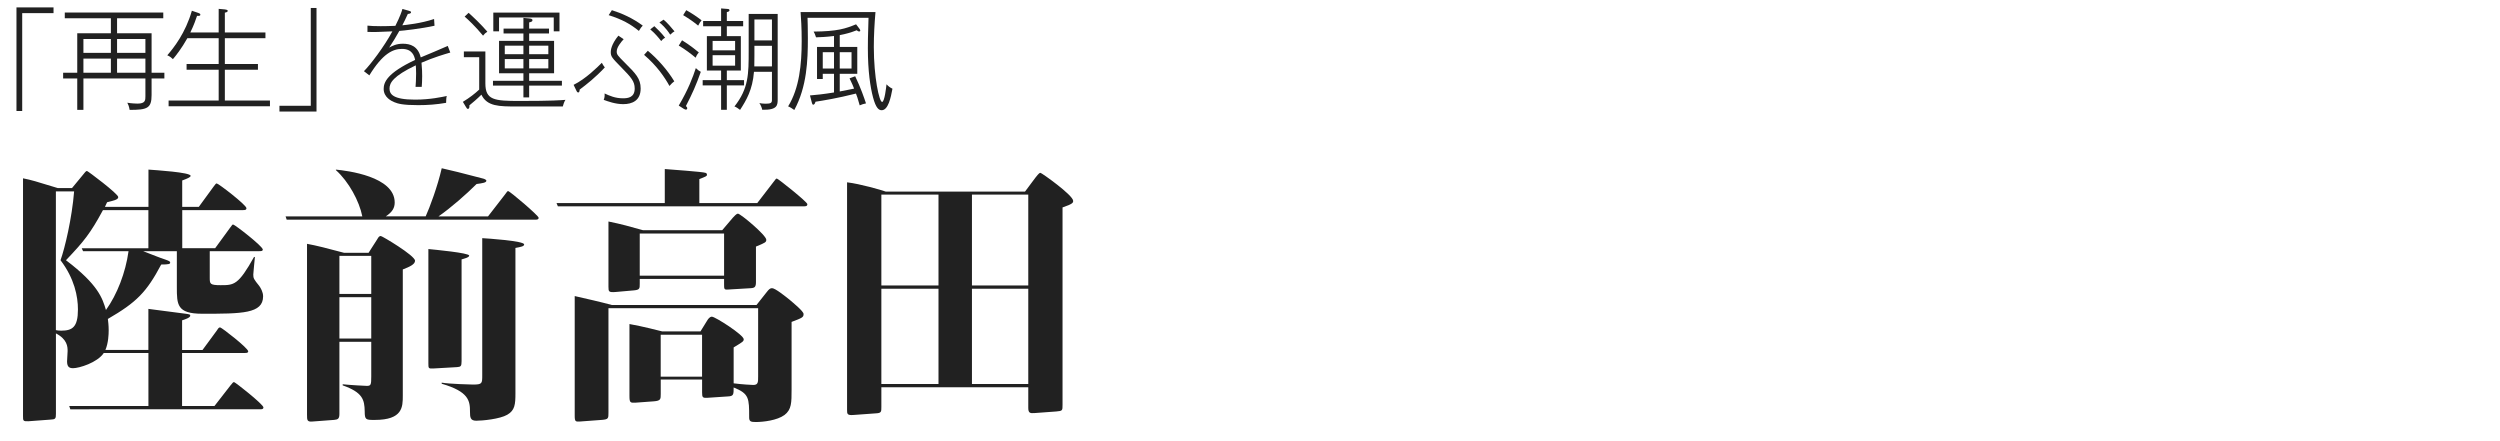 <?xml version="1.0" encoding="UTF-8"?><svg id="copy" xmlns="http://www.w3.org/2000/svg" width="680" height="120" viewBox="0 0 680 120"><defs><style>.cls-1{fill:#212121;}</style></defs><path class="cls-1" d="m6.04,3.58v26.61h-1.56V2.02h10.08v1.56H6.04Z"/><path class="cls-1" d="m44.71,19.78v1.56h-3.48v4.53c0,3.6-1.2,4.02-5.97,4.02-.18-1.05-.39-1.47-.63-1.95,1.2.21,2.58.24,2.79.24,2.13,0,2.13-.96,2.13-1.98v-4.86h-16.86v8.55h-1.68v-8.55h-3.84v-1.56h3.84v-10.74h9.15v-4.08h-12.54v-1.56h26.79v1.56h-12.57v4.08h9.39v10.74h3.48Zm-14.55-5.4v-3.78h-7.47v3.78h7.47Zm0,5.4v-3.84h-7.47v3.84h7.47Zm9.39-5.4v-3.78h-7.71v3.78h7.71Zm0,5.4v-3.84h-7.71v3.84h7.71Z"/><path class="cls-1" d="m45.86,28.9v-1.56h13.62v-8.37h-8.73v-1.56h8.73v-7.02h-8.52c-1.59,2.85-3.18,4.83-3.93,5.7-.48-.45-.81-.75-1.53-1.05,1.77-2.04,4.95-6.06,6.69-12.12l1.68.57c.24.09.63.21.63.48,0,.45-.6.36-.9.33-.3.9-.81,2.43-1.83,4.53h7.71V2.41l1.68.15c.21.03.78.09.78.39,0,.33-.48.45-.78.48v5.4h11.04v1.56h-11.04v7.02h9v1.56h-9v8.37h12.27v1.56h-27.57Z"/><path class="cls-1" d="m76.01,30.33v-1.56h8.52V2.17h1.56v28.17h-10.08Z"/><path class="cls-1" d="m114.65,17.05c.15,1.41.18,2.85.18,3.69,0,1.35-.06,2.1-.12,2.88h-1.68c.06-.87.15-2.04.15-3.6,0-1.23-.06-1.89-.09-2.25-6.18,2.94-7.14,4.8-7.14,6.3s.87,3.03,6.96,3.03c4.11,0,7.29-.72,8.61-.99-.15.54-.15,1.05-.18,1.86-2.61.45-4.95.63-7.59.63-4.17,0-5.52-.39-6.51-.81-.75-.3-2.88-1.32-2.88-3.6,0-1.77.87-4.29,8.55-7.89-.21-1.05-.75-3-3.57-3-2.49,0-5.25,1.29-8.88,7.2l-1.47-1.14c1.8-1.8,5.49-6.66,7.74-10.83-4.11.18-4.59.21-6.78.15v-1.71c.96.09,1.71.15,3.6.15,1.02,0,2.52-.03,3.99-.09,1.32-2.61,1.74-3.96,1.92-4.59l1.62.45c.42.12.72.18.72.45,0,.39-.63.42-.87.45-.72,1.56-.96,2.07-1.5,3.09.93-.09,5.1-.51,8.64-1.71l.12,1.83c-3.66.81-8.61,1.35-9.57,1.41-.87,1.59-1.8,3.06-2.76,4.53.84-.45,1.92-1.05,3.72-1.05,1.98,0,4.11.63,4.86,3.72,1.17-.48,6.33-2.64,7.35-3.12l.69,1.8c-1.53.45-4.53,1.32-7.83,2.76Z"/><path class="cls-1" d="m153.08,28.96h-12.54c-4.77,0-8.07,0-9.6-3.21-1.14,1.14-2.28,2.1-3.27,2.91.09.93-.33.96-.39.96-.21,0-.33-.15-.57-.57l-.81-1.35c1.83-1.11,3.33-2.28,4.44-3.33v-8.82h-4.17v-1.56h5.85v8.7c0,4.53,2.43,4.77,9.3,4.77,9.03,0,11.22-.21,12.48-.3-.36.48-.66,1.56-.72,1.8Zm-21.69-19.26c-2.22-2.67-4.05-4.35-5.01-5.19l1.08-1.02c1.32,1.2,3.12,2.85,5.1,5.13-.51.33-.75.54-1.17,1.08Zm12.54,13.59v3.21h-1.56v-3.21h-8.28v-1.32h8.28v-2.04h-6.63v-8.82h6.63v-2.01h-5.4v-1.32h5.4v-2.91l1.59.15c.39.03.87.09.87.48s-.36.45-.9.6v1.68h5.4v1.32h-5.4v2.01h6.78v8.82h-6.78v2.04h8.91v1.32h-8.91Zm6.69-14.76v-3.78h-14.88v3.78h-1.56V3.43h18v5.1h-1.56Zm-8.25,3.9h-5.07v2.31h5.07v-2.31Zm0,3.63h-5.07v2.55h5.07v-2.55Zm6.78-3.63h-5.22v2.31h5.22v-2.31Zm0,3.63h-5.22v2.55h5.22v-2.55Z"/><path class="cls-1" d="m157.67,24.37c-.03.3-.03.78-.42.78-.24,0-.39-.3-.45-.45l-.78-1.62c3.3-1.62,6.51-4.83,7.68-6,.27.54.51.87.81,1.26-2.58,2.76-4.92,4.59-6.84,6.03Zm11.85,3.96c-2.13,0-4.17-.75-5.31-1.17.21-.54.3-.99.24-1.74,1.35.63,2.88,1.32,5.01,1.32,1.38,0,3.18-.24,3.18-2.67,0-1.95-.99-3.03-3.6-5.7s-2.91-2.97-2.91-4.23c0-.42.09-2.01,2.07-4.44l1.44.96c-.81.87-1.89,2.25-1.89,3.33,0,.84.21,1.08,2.25,3.12,2.91,2.91,4.26,4.26,4.26,6.96,0,3.3-2.31,4.26-4.74,4.26Zm4.26-19.92c-2.37-1.92-4.56-3.12-8.22-4.29l.87-1.35c2.61.81,5.73,2.19,8.4,4.2-.36.36-.6.66-1.05,1.44Zm8.31,14.97c-1.26-2.31-3.39-5.46-6.9-8.46l1.02-1.11c2.61,2.16,5.31,5.19,7.2,8.31-.42.3-.78.63-1.32,1.26Zm-2.25-12.21c-.63-.84-1.71-2.13-2.97-3.18l1.11-.87c.63.57,1.98,1.89,2.94,3.15-.48.24-.75.48-1.08.9Zm2.46-1.74c-1.17-1.86-2.43-2.91-2.94-3.33l1.14-.75c.96.78,2.22,2.25,2.97,3.18-.27.15-.63.36-1.17.9Z"/><path class="cls-1" d="m189.21,15.7c-1.14-.99-3-2.37-4.59-3.3l.9-1.44c.54.33,2.34,1.44,4.56,3.3-.51.6-.72,1.05-.87,1.44Zm-2.64,13.14c.18.18.36.39.36.6,0,.15-.12.39-.36.39-.12,0-.45-.15-.6-.24l-1.35-.87c2.61-4.41,3.84-7.74,4.65-10.2.42.42.78.72,1.35,1.02-1.23,3.51-2.34,6-4.05,9.3Zm3.33-21.87c-1.32-1.08-2.31-1.77-4.08-2.85l.84-1.35c1.47.81,2.82,1.71,4.17,2.76-.33.39-.6.78-.93,1.44Zm7.8,16.26v6.63h-1.56v-6.63h-5.01v-1.44h5.01v-2.61h-3.87v-9.36h3.87v-2.67h-4.89v-1.44h4.89v-3.42l1.86.15c.18,0,.42.12.42.33,0,.36-.42.45-.72.51v2.43h4.44v1.44h-4.44v2.67h3.81v9.36h-3.81v2.61h4.68v1.44h-4.68Zm2.25-12.09h-6.12v2.55h6.12v-2.55Zm0,3.87h-6.12v2.85h6.12v-2.85Zm7.38,14.85c-.09-.54-.45-1.35-.78-1.83.42.09.87.18,1.65.18,1.53,0,1.77-.24,1.77-1.05v-7.62h-4.89c-.39,4.89-2.07,7.71-3.78,10.35-.48-.39-1.14-.81-1.53-.93,3.87-4.92,3.87-8.82,3.87-15.12V3.79h7.89v23.1c0,1.71,0,3.06-4.2,2.97Zm2.64-17.4h-4.77v2.61c0,.9,0,1.89-.03,3h4.8v-5.61Zm0-7.17h-4.77v5.7h4.77v-5.7Z"/><path class="cls-1" d="m238.13,3.28c-.27,3.15-.45,6.33-.45,9.51,0,8.19,1.47,14.94,2.25,14.94.66,0,1.11-3.9,1.2-4.8.6.63,1.02.9,1.62,1.2-.45,2.46-1.17,5.85-2.94,5.85-.75,0-1.56-.54-2.34-3.48-.75-2.82-1.41-7.14-1.41-13.38,0-.93,0-3.45.18-8.28h-16.59c.03,1.05.09,2.88.09,5.55,0,6-.24,13.17-3.69,19.53-.42-.33-1.26-.84-1.68-.99,3.06-4.95,3.69-11.46,3.69-17.76,0-3.78-.18-6.15-.3-7.89h20.37Zm-9.72,9.48h4.77v7.32h-4.77v4.8c1.95-.36,3.12-.63,3.9-.78-.18-.51-.48-1.23-1.23-2.79l1.53-.57c1.5,3.12,2.43,5.85,2.94,7.38-.63.12-1.17.3-1.71.54-.51-1.86-.81-2.7-1.02-3.21-5.13,1.29-8.85,1.89-11.01,2.22-.12.54-.39.81-.6.81-.24,0-.3-.27-.39-.57l-.51-1.95c1.5-.12,3.6-.33,6.54-.81v-5.07h-3.06v1.41h-1.56v-8.73h4.62v-2.97c-2.16.27-3.78.33-4.89.36-.21-.75-.45-1.2-.66-1.56,6.51-.06,8.7-.81,11.55-1.98l.87,1.14c.21.27.27.42.27.6,0,.12-.12.21-.3.21-.27,0-.54-.21-.66-.33-1.62.63-3,1.02-4.62,1.32v3.21Zm-1.56,1.44h-3.06v4.44h3.06v-4.44Zm1.56,4.44h3.21v-4.44h-3.21v4.44Z"/><path class="cls-1" d="m38.96,68.33c3.7,1.41,4.07,1.63,6.07,2.29,1.04.37,1.26.52,1.26.81,0,.37-.37.52-2.44.52-4,7.55-6.73,10.29-14.51,14.8.07.67.22,1.63.22,3.11,0,1.04-.07,3.4-.89,5.33h11.69v-11.17c1.48.22,8.66,1.11,10.21,1.33.96.15,1.18.15,1.18.52,0,.52-1.26.96-2.22,1.26v8.07h5.55l3.92-5.33c.44-.67.52-.81.89-.81s7.62,5.62,7.62,6.51c0,.44-.52.44-.89.44h-17.1v14.43h8.81l4.37-5.62c.59-.74.74-.89.96-.89.3,0,7.99,6.07,7.99,6.88,0,.52-.52.52-.89.52H19.13l-.3-.89h21.54v-14.43h-12.14c-1.78,2.66-6.73,4.14-8.36,4.14-.96,0-1.63-.3-1.63-1.85,0-.22.15-2.37.15-2.81,0-1.18-.07-3.18-3.18-4.81v21.91c0,1.33-.15,1.48-1.55,1.55l-5.92.44c-1.48.07-1.48-.15-1.48-1.41V48.5c2.52.52,3.18.74,9.47,2.66h3.85l2.81-3.4c.67-.81.96-1.26,1.26-1.26.22,0,8.51,6.22,8.51,7.1,0,.67-.96.89-3.03,1.41-.22.44-.44.89-.59,1.26h11.84v-10.14c1.92.15,11.47.74,11.47,1.7,0,.37-.89.74-2.29,1.26v7.18h4.51l4-5.48c.59-.81.67-.89.89-.89.44,0,8.07,5.85,8.07,6.73,0,.52-.52.52-.96.52h-16.5v10.36h8.95l4-5.48c.67-.89.67-.96.89-.96.44,0,8.07,5.92,8.07,6.81,0,.44-.52.44-.96.44h-13.47v7.18c0,1.7,0,2.07,2.96,2.07,3.63,0,4.81,0,9.1-7.7l.22.07c-.07.74-.44,4.37-.44,4.74,0,1.04.15,1.26,1.63,3.11.37.52,1.04,1.63,1.04,2.81,0,4.74-5.77,4.74-16.58,4.74-6.88,0-6.88-2.52-6.88-7.25v-9.77h-9.1Zm-23.76-16.28v37.74c.3.07.74.15,1.41.15,3.03,0,4.59-.89,4.59-5.77,0-3.55-.96-8.44-4.74-13.39,1.18-3.26,3.11-11.4,3.7-18.72h-4.96Zm7.4,16.28l-.37-.81h18.13v-10.36h-12.36c-3.4,6.29-5.18,8.51-10.06,13.62,8.81,6.66,9.92,10.36,10.88,13.54,3.03-4.22,5.33-10.14,6.14-15.99h-12.36Z"/><path class="cls-1" d="m115.78,58.86c1.11-2.44,3.26-8.21,4.37-13.1,3.48.81,4.51,1.04,11.25,2.81.3.07.89.3.89.59,0,.52-1.04.67-2.66.89-2.74,2.74-7.03,6.51-10.36,8.81h13.47l4.59-5.92c.59-.81.67-.96.89-.96.44,0,8.29,6.66,8.29,7.25,0,.52-.52.52-.96.52h-67.57l-.3-.89h20.87c-.81-4.14-3.7-9.47-7.18-12.58v-.15c3.03.3,15.99,1.85,15.99,8.95,0,1.41-.59,2.59-2.44,3.77h10.88Zm-15.54,9.92l2.37-3.7c.3-.52.52-.89.96-.89.37,0,9.32,5.33,9.32,6.73,0,.96-1.41,1.63-3.33,2.37v34.34c0,3.03,0,6.59-7.62,6.59-2.44,0-2.74,0-2.74-2.37-.07-3.11-.52-5.11-5.99-7.03v-.3c1.92.22,6.36.44,6.59.44,1.11,0,1.18-.37,1.18-2.59v-9.4h-8.66v19.61c0,1.26-.37,1.55-1.41,1.63l-5.85.44c-1.55.15-1.55-.37-1.55-1.85v-46.48c2.44.44,5.7,1.26,10.06,2.44h6.66Zm-7.92.81v10.36h8.66v-10.36h-8.66Zm0,11.25v11.25h8.66v-11.25h-8.66Zm33.23,17.39c0,1.41-.22,1.55-1.26,1.63l-6.44.37c-1.33.07-1.33-.07-1.33-1.41v-31.08c1.48.15,11.1,1.04,11.1,1.78,0,.52-1.33.81-2.07,1.04v27.68Zm14.65,8.73c0,3.03-.15,4.66-2.22,5.85-2,1.18-6.81,1.63-8.44,1.63s-1.7-.96-1.7-2.44c0-2.96-.3-5.48-7.7-7.62v-.3c2.15.37,8.14.52,8.51.52,2.52,0,2.52-.3,2.52-2.52v-37.3c1.33.07,11.4.74,11.4,1.7,0,.52-.81.67-2.37.96v39.52Z"/><path class="cls-1" d="m205.98,55.23l4.44-5.77c.59-.81.67-.89.89-.89.3,0,8.29,6.36,8.29,6.96s-.52.59-.96.59h-66.9l-.37-.89h29.45v-9.25c1.7.15,10.36.74,11.1,1.04.22.07.37.22.37.52,0,.37-.22.44-2.07,1.18v6.51h15.76Zm-40.48,28.64v28.42c0,1.48,0,1.78-1.78,1.92l-5.92.44c-1.26.07-1.48.07-1.48-1.63v-32.49c3.26.74,7.18,1.63,10.14,2.44h39.3l2.81-3.55c.52-.67.89-1.04,1.41-1.04.89,0,3.7,2.29,4.74,3.11,1.11.96,3.85,3.18,3.85,3.92,0,.89-.3,1.04-3.26,2.15v18.35c0,3.63,0,5.48-1.92,6.96-2,1.48-5.77,1.92-7.84,1.92-1.33,0-1.78-.15-1.78-1.26,0-5.25,0-6.44-4.22-8.14,0,1.92,0,2.37-1.55,2.44l-5.55.37c-1.33.07-1.48-.07-1.48-1.48v-3.48h-11.25v3.92c0,1.41,0,1.85-1.85,2l-5.03.37c-1.41.07-1.63,0-1.63-1.85v-19.54c3.77.67,7.99,1.78,8.88,2h10.44l1.92-3.11c.15-.22.59-.89,1.18-.89.89,0,8.66,4.96,8.66,6.14,0,.59-.3.74-2.74,2.22v9.77c2.37.3,4.88.44,5.33.44,1.33,0,1.33-.74,1.33-2.29v-18.58h-40.7Zm30.93-21.24l2.89-3.4c.37-.37.96-1.11,1.41-1.11.67,0,7.7,5.85,7.7,7.1,0,.67-.3.81-2.81,1.85v9.62c0,1.33-.3,1.63-1.41,1.7l-6.22.37c-1.04.07-1.04-.15-1.04-1.48v-1.41h-22.94v1.33c0,1.26,0,1.63-1.55,1.78l-4.96.44c-1.92.15-2-.07-2-1.41v-17.76c3.63.74,5.7,1.33,9.4,2.37h21.54Zm-22.42.89v11.47h22.94v-11.47h-22.94Zm5.7,27.53v11.4h11.25v-11.4h-11.25Z"/><path class="cls-1" d="m278.8,52.12l2.81-3.77c1.04-1.33,1.18-1.33,1.41-1.33.3,0,8.88,6.07,8.88,7.62,0,.44,0,.81-2.89,1.78v53.65c0,1.63,0,1.7-1.7,1.85l-5.99.44c-1.11.07-1.63,0-1.63-1.41v-5.62h-39.96v5.4c0,1.26,0,1.63-1.48,1.7l-6.07.44c-1.78.15-1.78-.3-1.78-1.41v-61.87c3.63.44,9.25,2.07,10.51,2.52h37.89Zm-39.07.81v24.72h15.54v-24.72h-15.54Zm0,25.61v25.9h15.54v-25.9h-15.54Zm24.64-25.61v24.72h15.32v-24.72h-15.32Zm0,25.61v25.9h15.32v-25.9h-15.32Z"/></svg>